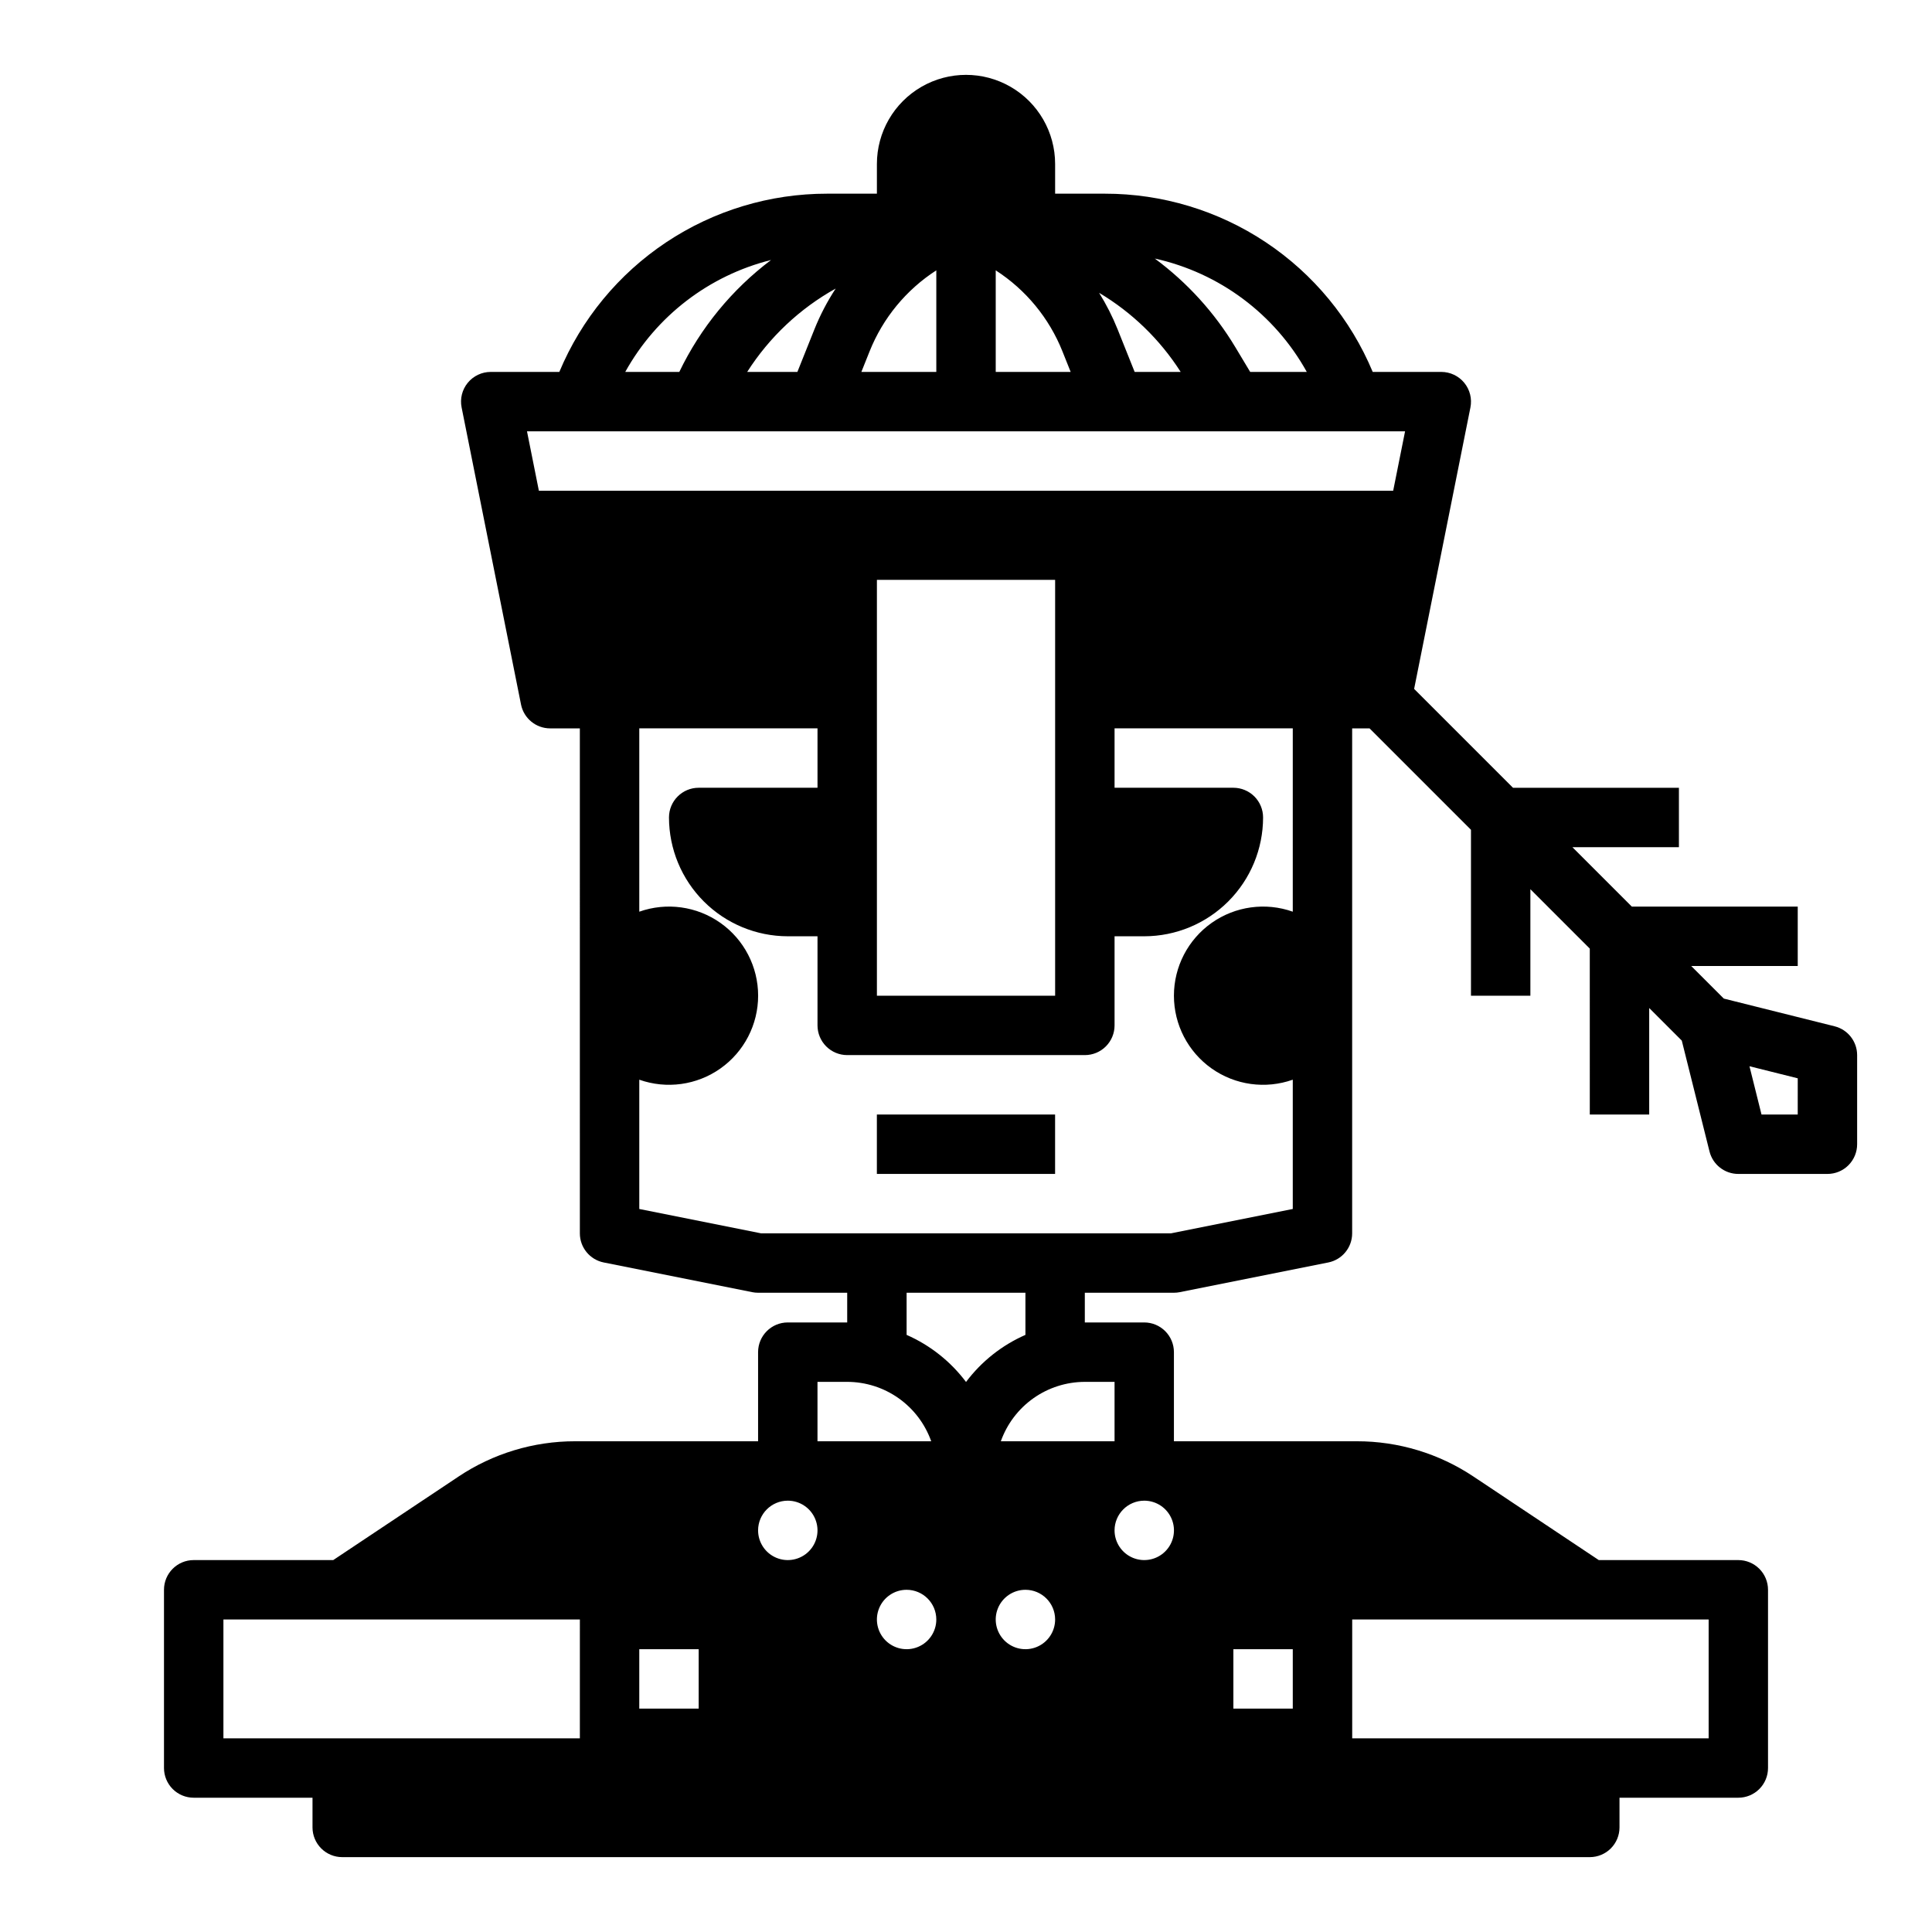<?xml version="1.0" encoding="UTF-8"?>
<!-- Uploaded to: ICON Repo, www.iconrepo.com, Generator: ICON Repo Mixer Tools -->
<svg fill="#000000" width="800px" height="800px" version="1.1" viewBox="144 144 512 512" xmlns="http://www.w3.org/2000/svg">
 <g>
  <path d="m376.38 439.36h47.23v15.742h-47.23z"/>
  <path d="m630.2 415.98-29.371-7.344-8.637-8.633h28.227v-15.746h-43.969l-15.742-15.742h28.223v-15.746h-43.969l-26.203-26.203 14.918-74.586c0.461-2.312-0.137-4.711-1.633-6.535-1.496-1.824-3.731-2.883-6.09-2.883h-18.172c-5.848-14-15.707-25.957-28.336-34.363-12.633-8.406-27.469-12.883-42.641-12.871h-13.188v-7.871c0-8.438-4.5-16.234-11.809-20.453-7.305-4.219-16.309-4.219-23.613 0-7.309 4.219-11.809 12.016-11.809 20.453v7.871h-13.188c-15.172-0.012-30.008 4.465-42.637 12.871s-22.488 20.363-28.336 34.363h-18.176c-2.359 0-4.594 1.059-6.09 2.879-1.496 1.824-2.094 4.223-1.629 6.535l15.742 78.719v0.004c0.738 3.68 3.969 6.328 7.719 6.328h7.871l0.004 133.82c-0.004 3.75 2.648 6.984 6.328 7.719l39.359 7.871c0.508 0.102 1.023 0.152 1.543 0.152h23.617v7.871h-15.746c-4.348 0-7.871 3.527-7.871 7.875v23.617l-48.484-0.004c-11.004-0.008-21.766 3.25-30.918 9.363l-33.188 22.125h-36.98c-4.348 0-7.871 3.527-7.871 7.875v47.23c0 2.09 0.832 4.09 2.305 5.566 1.477 1.477 3.481 2.305 5.566 2.305h31.488v7.875c0 2.086 0.832 4.09 2.309 5.566 1.477 1.473 3.477 2.305 5.566 2.305h330.62c2.086 0 4.09-0.832 5.566-2.305 1.477-1.477 2.305-3.481 2.305-5.566v-7.871h31.488v-0.004c2.086 0 4.09-0.828 5.566-2.305 1.477-1.477 2.305-3.477 2.305-5.566v-47.23c0-2.09-0.828-4.09-2.305-5.566-1.477-1.477-3.481-2.309-5.566-2.309h-36.977l-33.191-22.125c-9.152-6.113-19.91-9.371-30.918-9.363h-48.484v-23.613c0-2.09-0.828-4.09-2.305-5.566-1.477-1.477-3.477-2.309-5.566-2.309h-15.742v-7.871h23.617-0.004c0.52 0 1.035-0.051 1.547-0.152l39.359-7.871c3.68-0.734 6.328-3.969 6.328-7.719v-133.82h4.609l26.879 26.875v43.973h15.742v-28.227l15.742 15.742 0.004 43.973h15.742v-28.227l8.637 8.637 7.344 29.371c0.875 3.504 4.023 5.961 7.637 5.961h23.617c2.086 0 4.09-0.828 5.566-2.305 1.473-1.477 2.305-3.477 2.305-5.566v-23.617c0-3.609-2.461-6.758-5.965-7.637zm-139.89-173.42h-15l-3.902-6.504c-5.504-9.18-12.77-17.18-21.379-23.539 17.113 3.773 31.785 14.715 40.281 30.043zm-33.422 0h-12.195l-4.519-11.297c-1.348-3.359-2.988-6.594-4.906-9.668 8.742 5.211 16.145 12.387 21.621 20.965zm-31.332-5.449 2.18 5.449h-19.859v-26.914c7.981 5.144 14.16 12.645 17.68 21.465zm-51.105 0c3.523-8.82 9.703-16.32 17.68-21.465v26.914h-19.859zm-8.984-16.645c-2.231 3.406-4.117 7.019-5.633 10.793l-4.519 11.301h-13.301c5.863-9.195 13.922-16.789 23.453-22.094zm-17.133-7.566c-10.355 7.805-18.691 17.977-24.312 29.66h-14.324c8.211-14.812 22.203-25.555 38.637-29.66zm75.285 84.766v110.21h-47.23v-110.21zm-62.977 212.54h7.875c4.879 0.008 9.641 1.523 13.625 4.34 3.988 2.82 7.004 6.805 8.637 11.402h-30.137zm62.977 62.977c0 3.184-1.918 6.055-4.859 7.273s-6.328 0.543-8.578-1.707c-2.25-2.254-2.926-5.637-1.707-8.578s4.09-4.859 7.273-4.859c4.348 0.004 7.867 3.523 7.871 7.871zm-31.488 0c0 3.184-1.918 6.055-4.859 7.273s-6.324 0.543-8.578-1.707c-2.25-2.254-2.926-5.637-1.707-8.578s4.09-4.859 7.273-4.859c4.348 0.004 7.867 3.523 7.871 7.871zm7.871-62.949h0.004c-4.09-5.441-9.512-9.738-15.746-12.477v-11.168h31.488v11.168c-6.234 2.738-11.656 7.035-15.742 12.477zm-47.23 31.461c3.184 0 6.055 1.918 7.273 4.859 1.219 2.941 0.547 6.328-1.707 8.578-2.25 2.25-5.637 2.926-8.578 1.707s-4.859-4.09-4.859-7.273c0.004-4.344 3.527-7.867 7.871-7.871zm-23.617 39.359v15.742l-15.742 0.004v-15.746zm-31.488 23.617h-94.461v-31.488h94.465zm299.14-31.488v31.488h-94.461v-31.488zm-110.21 7.871v15.742l-15.742 0.004v-15.746zm-39.359-39.359c3.184 0 6.055 1.918 7.273 4.859 1.219 2.941 0.543 6.328-1.707 8.578s-5.637 2.926-8.578 1.707-4.859-4.09-4.859-7.273c0.004-4.344 3.527-7.867 7.871-7.871zm-7.871-31.488v15.742h-30.137c1.633-4.598 4.652-8.582 8.637-11.402 3.984-2.816 8.746-4.332 13.629-4.34zm47.23-124.6c-7.227-2.559-15.25-1.449-21.512 2.977-6.262 4.426-9.984 11.617-9.984 19.285 0 7.668 3.723 14.859 9.984 19.285s14.285 5.535 21.512 2.977v34.262l-32.266 6.453h-108.65l-32.266-6.453v-34.262c7.231 2.559 15.25 1.449 21.512-2.977s9.984-11.617 9.984-19.285c0-7.668-3.723-14.859-9.984-19.285-6.262-4.426-14.281-5.535-21.512-2.977v-48.586h47.23v15.742h-31.488c-4.348 0-7.871 3.523-7.871 7.871 0.012 8.352 3.332 16.355 9.234 22.258 5.902 5.902 13.906 9.223 22.254 9.23h7.871v23.617c0 2.09 0.832 4.09 2.309 5.566 1.477 1.477 3.477 2.305 5.566 2.305h62.977c2.086 0 4.09-0.828 5.566-2.305 1.473-1.477 2.305-3.477 2.305-5.566v-23.617h7.871c8.348-0.008 16.352-3.328 22.254-9.23 5.906-5.902 9.227-13.906 9.234-22.258 0-2.086-0.828-4.09-2.305-5.566-1.477-1.473-3.481-2.305-5.566-2.305h-31.488v-15.742h47.23zm26.609-111.56h-226.4l-3.148-15.742 232.7-0.004zm107.21 165.31h-9.598l-3.191-12.793 12.793 3.199z"/>
 </g>
</svg>